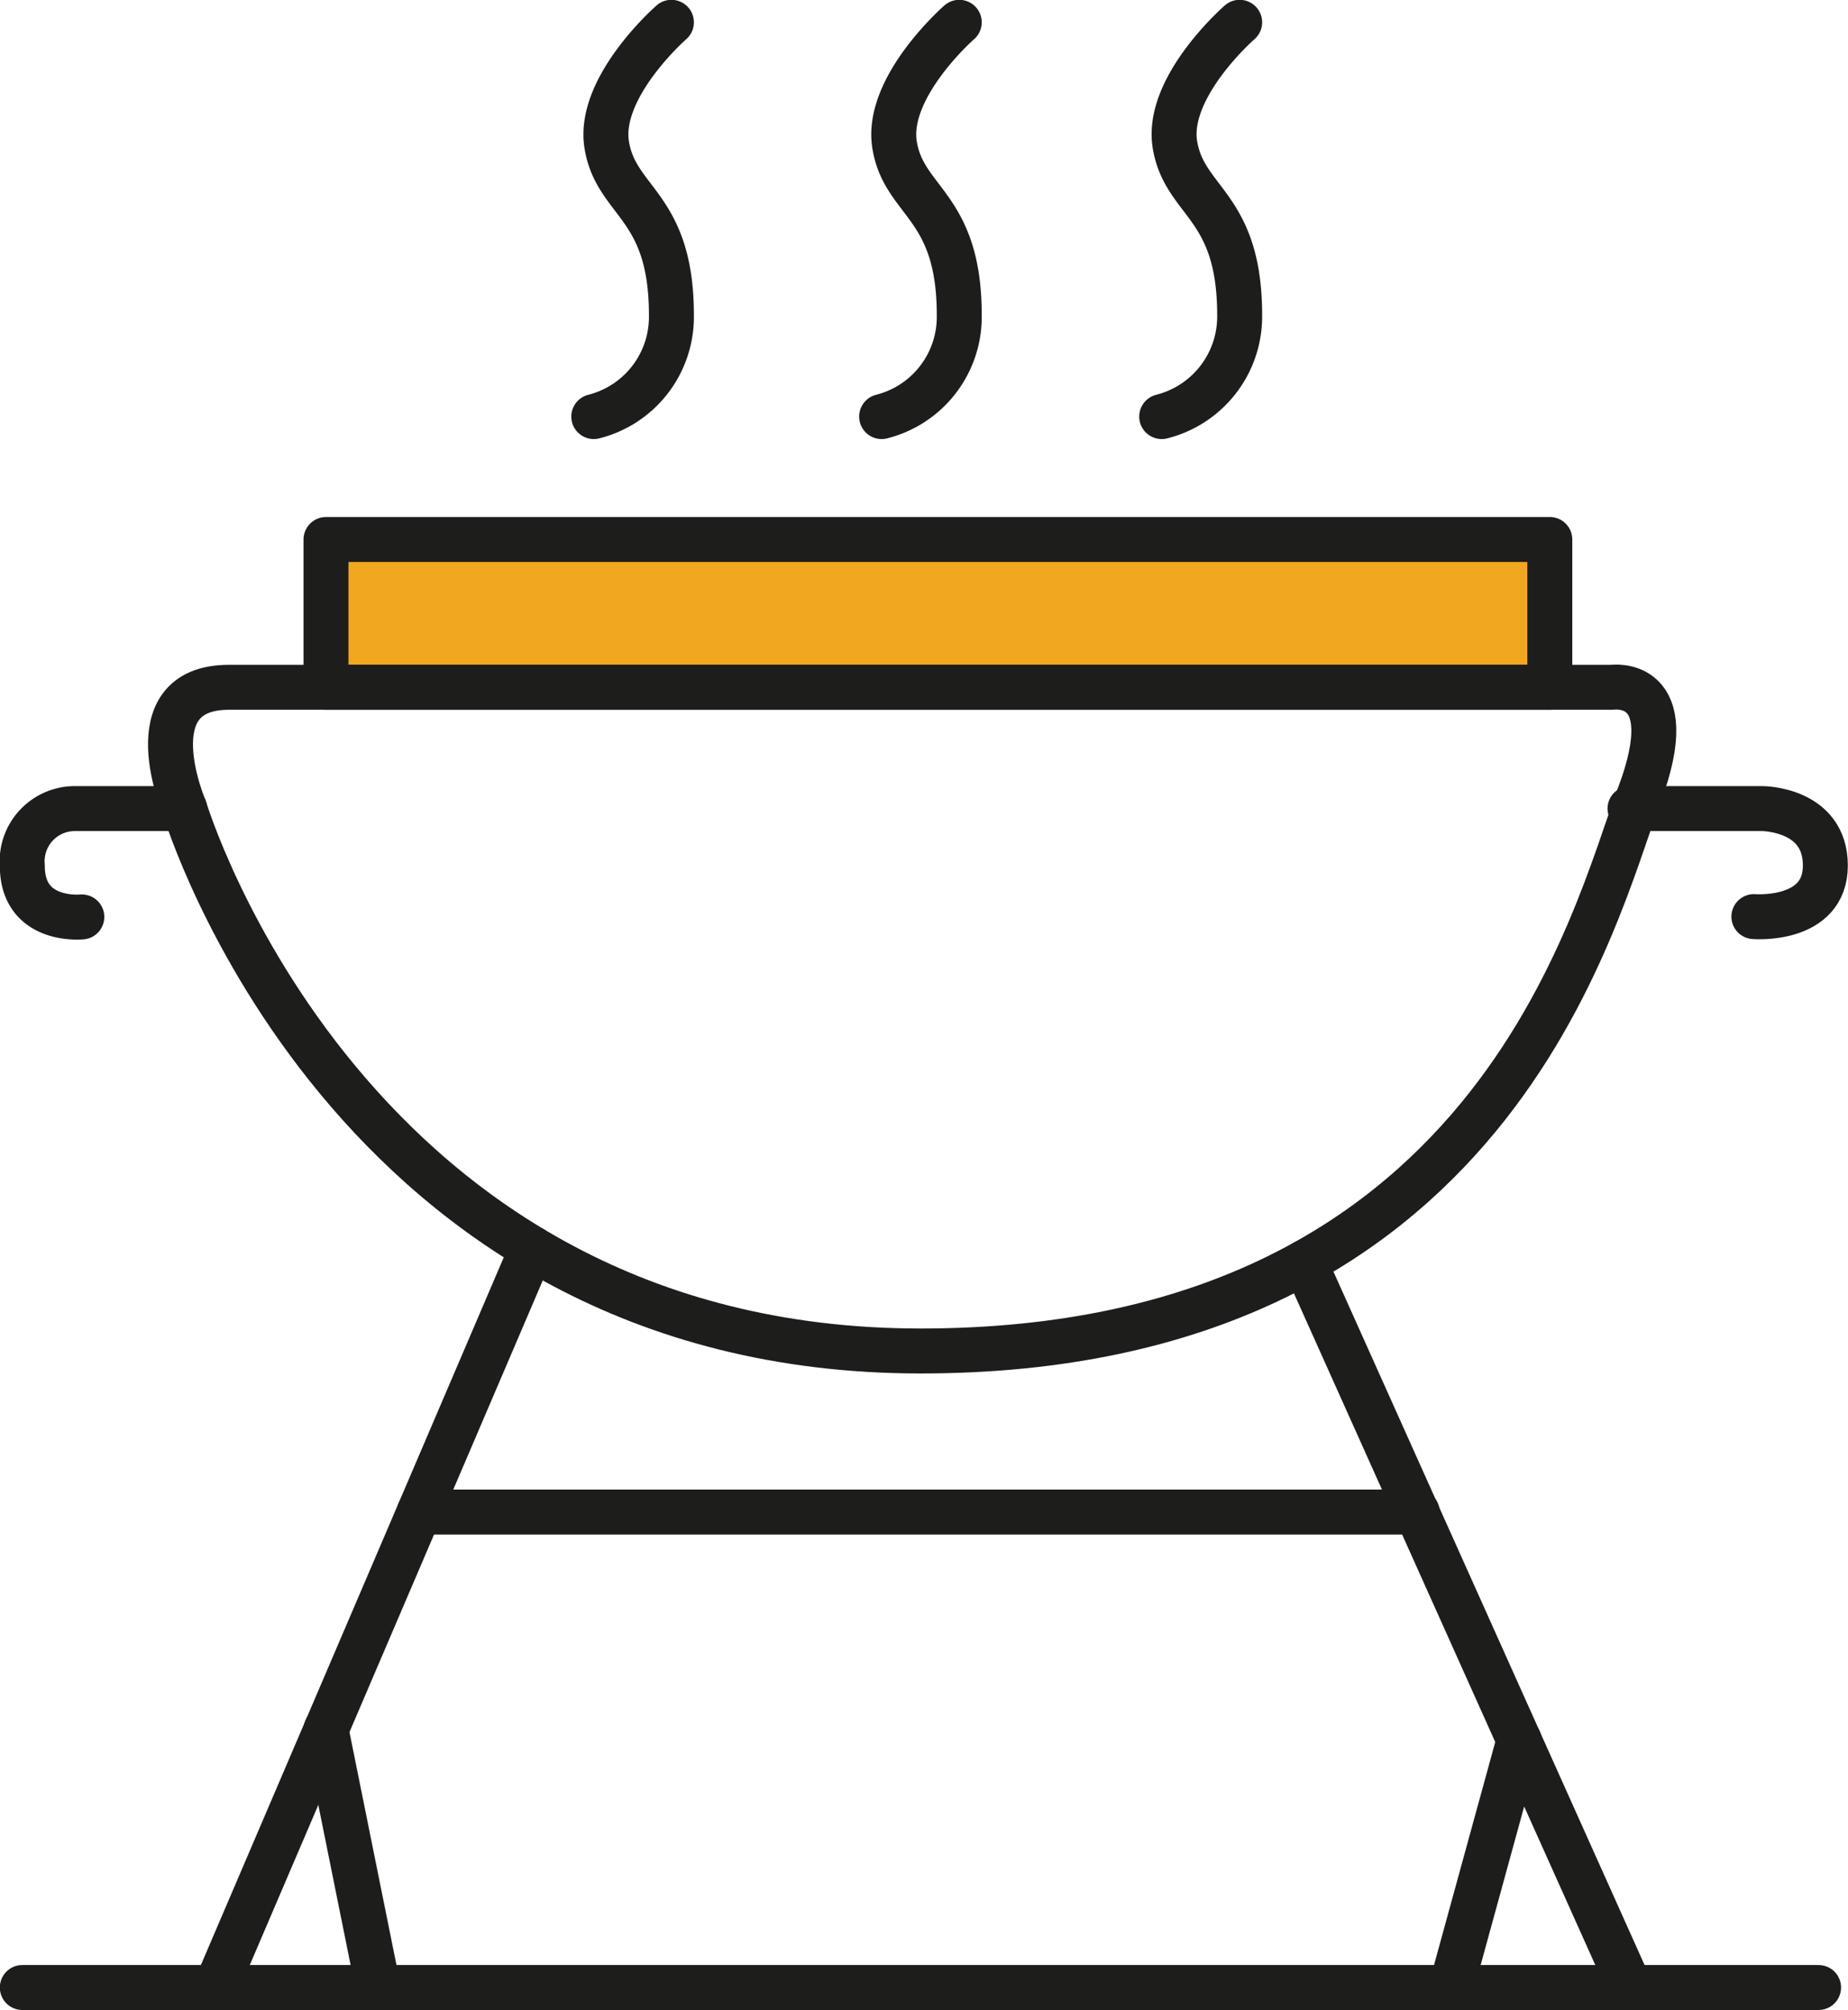 <svg xmlns="http://www.w3.org/2000/svg" viewBox="0 0 57.14 62.15"><defs><style>.cls-1{fill:none;}.cls-1,.cls-2{stroke:#1d1d1b;stroke-linecap:round;stroke-linejoin:round;stroke-width:1.39px;}.cls-2{fill:#f2a720;}</style></defs><g id="Capa_2" data-name="Capa 2"><g id="VIU_Lepanto" data-name="VIU Lepanto"><g id="Edificio"><path class="cls-1" d="M20.76.69s-2.29,2-2,3.79,2,1.85,2,5.26a3.18,3.18,0,0,1-2.4,3.14"/><path class="cls-1" d="M29.66.69s-2.29,2-2,3.79,2,1.85,2,5.26a3.18,3.18,0,0,1-2.4,3.14"/><path class="cls-1" d="M38.33.69s-2.3,2-2,3.79,2,1.85,2,5.26a3.19,3.19,0,0,1-2.41,3.14"/><rect class="cls-2" x="10.08" y="16.68" width="37.84" height="4.57"/><path class="cls-1" d="M7.08,21.25H49.84s2.23-.33.84,3.35-4.5,17.17-22.22,17.17S5.71,25,5.71,25,4.09,21.25,7.08,21.25Z"/><path class="cls-1" d="M5.71,25H2.32A1.63,1.63,0,0,0,.69,26.77c0,1.77,1.84,1.58,1.84,1.58"/><path class="cls-1" d="M50.4,25h4.09s1.95,0,1.95,1.76-2.21,1.58-2.21,1.58"/><line class="cls-1" x1="16.45" y1="38.6" x2="6.67" y2="61.45"/><line class="cls-1" x1="40.34" y1="39.03" x2="50.4" y2="61.45"/><line class="cls-1" x1="46.97" y1="53.8" x2="44.87" y2="61.45"/><line class="cls-1" x1="10.08" y1="53.47" x2="11.69" y2="61.45"/><line class="cls-1" x1="0.69" y1="61.45" x2="56.23" y2="61.45"/><line class="cls-1" x1="12.96" y1="46.75" x2="43.82" y2="46.75"/></g></g></g></svg>